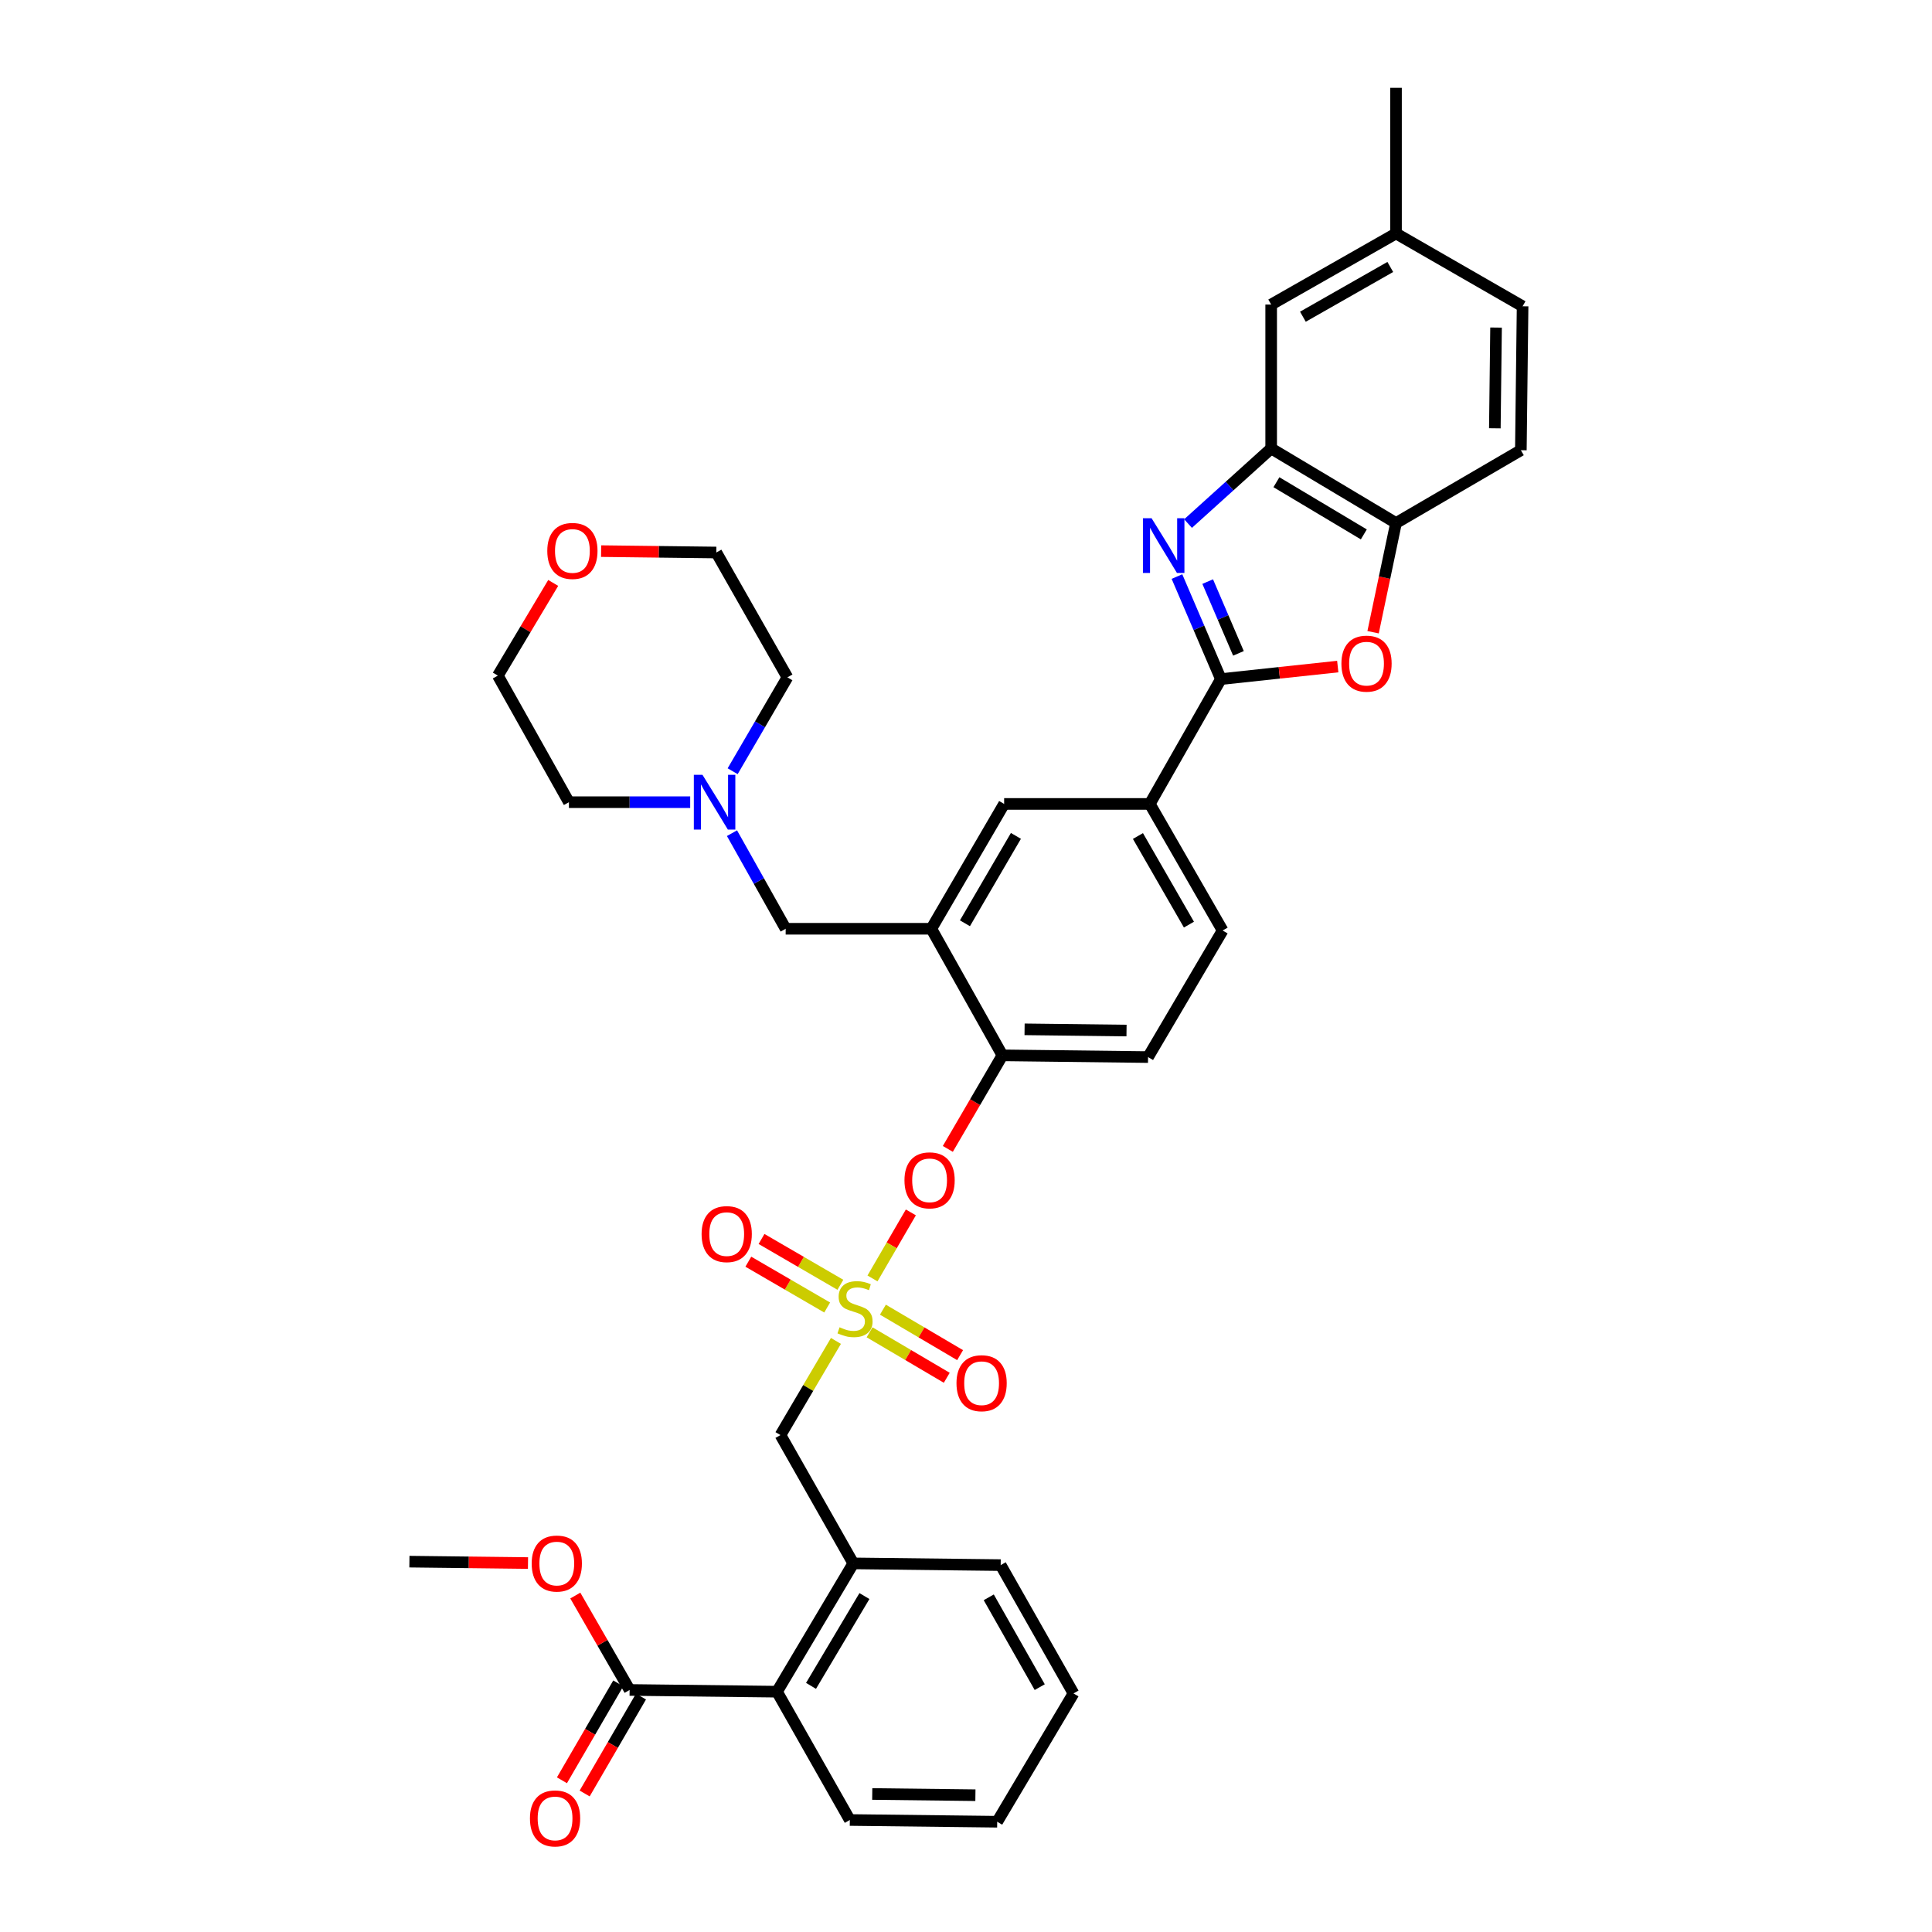 <?xml version='1.0' encoding='iso-8859-1'?>
<svg version='1.1' baseProfile='full'
              xmlns='http://www.w3.org/2000/svg'
                      xmlns:rdkit='http://www.rdkit.org/xml'
                      xmlns:xlink='http://www.w3.org/1999/xlink'
                  xml:space='preserve'
width='1000px' height='1000px' viewBox='0 0 1000 1000'>
<!-- END OF HEADER -->
<rect style='opacity:1.0;fill:#FFFFFF;stroke:none' width='1000' height='1000' x='0' y='0'> </rect>
<path class='bond-0' d='M 471.459,627.541 L 461.529,644.63' style='fill:none;fill-rule:evenodd;stroke:#FF0000;stroke-width:6px;stroke-linecap:butt;stroke-linejoin:miter;stroke-opacity:1' />
<path class='bond-0' d='M 461.529,644.63 L 451.6,661.718' style='fill:none;fill-rule:evenodd;stroke:#CCCC00;stroke-width:6px;stroke-linecap:butt;stroke-linejoin:miter;stroke-opacity:1' />
<path class='bond-1' d='M 490.596,594.671 L 504.723,570.458' style='fill:none;fill-rule:evenodd;stroke:#FF0000;stroke-width:6px;stroke-linecap:butt;stroke-linejoin:miter;stroke-opacity:1' />
<path class='bond-1' d='M 504.723,570.458 L 518.849,546.244' style='fill:none;fill-rule:evenodd;stroke:#000000;stroke-width:6px;stroke-linecap:butt;stroke-linejoin:miter;stroke-opacity:1' />
<path class='bond-2' d='M 325.89,874.722 L 402.172,875.614' style='fill:none;fill-rule:evenodd;stroke:#000000;stroke-width:6px;stroke-linecap:butt;stroke-linejoin:miter;stroke-opacity:1' />
<path class='bond-3' d='M 320.012,871.306 L 305.435,896.39' style='fill:none;fill-rule:evenodd;stroke:#000000;stroke-width:6px;stroke-linecap:butt;stroke-linejoin:miter;stroke-opacity:1' />
<path class='bond-3' d='M 305.435,896.39 L 290.859,921.473' style='fill:none;fill-rule:evenodd;stroke:#FF0000;stroke-width:6px;stroke-linecap:butt;stroke-linejoin:miter;stroke-opacity:1' />
<path class='bond-3' d='M 331.769,878.139 L 317.193,903.222' style='fill:none;fill-rule:evenodd;stroke:#000000;stroke-width:6px;stroke-linecap:butt;stroke-linejoin:miter;stroke-opacity:1' />
<path class='bond-3' d='M 317.193,903.222 L 302.616,928.306' style='fill:none;fill-rule:evenodd;stroke:#FF0000;stroke-width:6px;stroke-linecap:butt;stroke-linejoin:miter;stroke-opacity:1' />
<path class='bond-4' d='M 325.89,874.722 L 311.834,850.289' style='fill:none;fill-rule:evenodd;stroke:#000000;stroke-width:6px;stroke-linecap:butt;stroke-linejoin:miter;stroke-opacity:1' />
<path class='bond-4' d='M 311.834,850.289 L 297.778,825.856' style='fill:none;fill-rule:evenodd;stroke:#FF0000;stroke-width:6px;stroke-linecap:butt;stroke-linejoin:miter;stroke-opacity:1' />
<path class='bond-5' d='M 450.09,689.603 L 470.067,701.369' style='fill:none;fill-rule:evenodd;stroke:#CCCC00;stroke-width:6px;stroke-linecap:butt;stroke-linejoin:miter;stroke-opacity:1' />
<path class='bond-5' d='M 470.067,701.369 L 490.043,713.136' style='fill:none;fill-rule:evenodd;stroke:#FF0000;stroke-width:6px;stroke-linecap:butt;stroke-linejoin:miter;stroke-opacity:1' />
<path class='bond-5' d='M 456.992,677.885 L 476.968,689.652' style='fill:none;fill-rule:evenodd;stroke:#CCCC00;stroke-width:6px;stroke-linecap:butt;stroke-linejoin:miter;stroke-opacity:1' />
<path class='bond-5' d='M 476.968,689.652 L 496.945,701.418' style='fill:none;fill-rule:evenodd;stroke:#FF0000;stroke-width:6px;stroke-linecap:butt;stroke-linejoin:miter;stroke-opacity:1' />
<path class='bond-6' d='M 434.976,665.005 L 414.57,653.148' style='fill:none;fill-rule:evenodd;stroke:#CCCC00;stroke-width:6px;stroke-linecap:butt;stroke-linejoin:miter;stroke-opacity:1' />
<path class='bond-6' d='M 414.57,653.148 L 394.164,641.291' style='fill:none;fill-rule:evenodd;stroke:#FF0000;stroke-width:6px;stroke-linecap:butt;stroke-linejoin:miter;stroke-opacity:1' />
<path class='bond-6' d='M 428.144,676.763 L 407.738,664.906' style='fill:none;fill-rule:evenodd;stroke:#CCCC00;stroke-width:6px;stroke-linecap:butt;stroke-linejoin:miter;stroke-opacity:1' />
<path class='bond-6' d='M 407.738,664.906 L 387.332,653.049' style='fill:none;fill-rule:evenodd;stroke:#FF0000;stroke-width:6px;stroke-linecap:butt;stroke-linejoin:miter;stroke-opacity:1' />
<path class='bond-7' d='M 432.676,694.057 L 418.323,718.424' style='fill:none;fill-rule:evenodd;stroke:#CCCC00;stroke-width:6px;stroke-linecap:butt;stroke-linejoin:miter;stroke-opacity:1' />
<path class='bond-7' d='M 418.323,718.424 L 403.97,742.792' style='fill:none;fill-rule:evenodd;stroke:#000000;stroke-width:6px;stroke-linecap:butt;stroke-linejoin:miter;stroke-opacity:1' />
<path class='bond-8' d='M 441.661,809.207 L 403.97,742.792' style='fill:none;fill-rule:evenodd;stroke:#000000;stroke-width:6px;stroke-linecap:butt;stroke-linejoin:miter;stroke-opacity:1' />
<path class='bond-9' d='M 441.661,809.207 L 402.172,875.614' style='fill:none;fill-rule:evenodd;stroke:#000000;stroke-width:6px;stroke-linecap:butt;stroke-linejoin:miter;stroke-opacity:1' />
<path class='bond-9' d='M 447.426,826.118 L 419.784,872.603' style='fill:none;fill-rule:evenodd;stroke:#000000;stroke-width:6px;stroke-linecap:butt;stroke-linejoin:miter;stroke-opacity:1' />
<path class='bond-10' d='M 441.661,809.207 L 517.95,810.098' style='fill:none;fill-rule:evenodd;stroke:#000000;stroke-width:6px;stroke-linecap:butt;stroke-linejoin:miter;stroke-opacity:1' />
<path class='bond-11' d='M 614.93,270.995 L 636.444,251.562' style='fill:none;fill-rule:evenodd;stroke:#0000FF;stroke-width:6px;stroke-linecap:butt;stroke-linejoin:miter;stroke-opacity:1' />
<path class='bond-11' d='M 636.444,251.562 L 657.957,232.128' style='fill:none;fill-rule:evenodd;stroke:#000000;stroke-width:6px;stroke-linecap:butt;stroke-linejoin:miter;stroke-opacity:1' />
<path class='bond-12' d='M 609.189,298.43 L 620.56,324.962' style='fill:none;fill-rule:evenodd;stroke:#0000FF;stroke-width:6px;stroke-linecap:butt;stroke-linejoin:miter;stroke-opacity:1' />
<path class='bond-12' d='M 620.56,324.962 L 631.931,351.495' style='fill:none;fill-rule:evenodd;stroke:#000000;stroke-width:6px;stroke-linecap:butt;stroke-linejoin:miter;stroke-opacity:1' />
<path class='bond-12' d='M 625.1,301.033 L 633.059,319.606' style='fill:none;fill-rule:evenodd;stroke:#0000FF;stroke-width:6px;stroke-linecap:butt;stroke-linejoin:miter;stroke-opacity:1' />
<path class='bond-12' d='M 633.059,319.606 L 641.019,338.178' style='fill:none;fill-rule:evenodd;stroke:#000000;stroke-width:6px;stroke-linecap:butt;stroke-linejoin:miter;stroke-opacity:1' />
<path class='bond-13' d='M 631.931,351.495 L 662.174,348.255' style='fill:none;fill-rule:evenodd;stroke:#000000;stroke-width:6px;stroke-linecap:butt;stroke-linejoin:miter;stroke-opacity:1' />
<path class='bond-13' d='M 662.174,348.255 L 692.418,345.014' style='fill:none;fill-rule:evenodd;stroke:#FF0000;stroke-width:6px;stroke-linecap:butt;stroke-linejoin:miter;stroke-opacity:1' />
<path class='bond-14' d='M 631.931,351.495 L 595.131,416.112' style='fill:none;fill-rule:evenodd;stroke:#000000;stroke-width:6px;stroke-linecap:butt;stroke-linejoin:miter;stroke-opacity:1' />
<path class='bond-15' d='M 710.709,327.242 L 716.642,298.98' style='fill:none;fill-rule:evenodd;stroke:#FF0000;stroke-width:6px;stroke-linecap:butt;stroke-linejoin:miter;stroke-opacity:1' />
<path class='bond-15' d='M 716.642,298.98 L 722.574,270.718' style='fill:none;fill-rule:evenodd;stroke:#000000;stroke-width:6px;stroke-linecap:butt;stroke-linejoin:miter;stroke-opacity:1' />
<path class='bond-16' d='M 657.957,232.128 L 722.574,270.718' style='fill:none;fill-rule:evenodd;stroke:#000000;stroke-width:6px;stroke-linecap:butt;stroke-linejoin:miter;stroke-opacity:1' />
<path class='bond-16' d='M 660.677,249.592 L 705.909,276.605' style='fill:none;fill-rule:evenodd;stroke:#000000;stroke-width:6px;stroke-linecap:butt;stroke-linejoin:miter;stroke-opacity:1' />
<path class='bond-17' d='M 657.957,232.128 L 657.957,157.637' style='fill:none;fill-rule:evenodd;stroke:#000000;stroke-width:6px;stroke-linecap:butt;stroke-linejoin:miter;stroke-opacity:1' />
<path class='bond-18' d='M 722.574,270.718 L 787.191,233.027' style='fill:none;fill-rule:evenodd;stroke:#000000;stroke-width:6px;stroke-linecap:butt;stroke-linejoin:miter;stroke-opacity:1' />
<path class='bond-19' d='M 787.191,233.027 L 788.09,158.536' style='fill:none;fill-rule:evenodd;stroke:#000000;stroke-width:6px;stroke-linecap:butt;stroke-linejoin:miter;stroke-opacity:1' />
<path class='bond-19' d='M 773.728,221.689 L 774.357,169.545' style='fill:none;fill-rule:evenodd;stroke:#000000;stroke-width:6px;stroke-linecap:butt;stroke-linejoin:miter;stroke-opacity:1' />
<path class='bond-20' d='M 788.09,158.536 L 722.574,120.845' style='fill:none;fill-rule:evenodd;stroke:#000000;stroke-width:6px;stroke-linecap:butt;stroke-linejoin:miter;stroke-opacity:1' />
<path class='bond-21' d='M 722.574,120.845 L 722.574,45.455' style='fill:none;fill-rule:evenodd;stroke:#000000;stroke-width:6px;stroke-linecap:butt;stroke-linejoin:miter;stroke-opacity:1' />
<path class='bond-22' d='M 722.574,120.845 L 657.957,157.637' style='fill:none;fill-rule:evenodd;stroke:#000000;stroke-width:6px;stroke-linecap:butt;stroke-linejoin:miter;stroke-opacity:1' />
<path class='bond-22' d='M 719.61,138.181 L 674.378,163.935' style='fill:none;fill-rule:evenodd;stroke:#000000;stroke-width:6px;stroke-linecap:butt;stroke-linejoin:miter;stroke-opacity:1' />
<path class='bond-23' d='M 482.05,480.728 L 518.849,546.244' style='fill:none;fill-rule:evenodd;stroke:#000000;stroke-width:6px;stroke-linecap:butt;stroke-linejoin:miter;stroke-opacity:1' />
<path class='bond-24' d='M 482.05,480.728 L 519.741,416.112' style='fill:none;fill-rule:evenodd;stroke:#000000;stroke-width:6px;stroke-linecap:butt;stroke-linejoin:miter;stroke-opacity:1' />
<path class='bond-24' d='M 499.45,477.888 L 525.834,432.656' style='fill:none;fill-rule:evenodd;stroke:#000000;stroke-width:6px;stroke-linecap:butt;stroke-linejoin:miter;stroke-opacity:1' />
<path class='bond-25' d='M 482.05,480.728 L 406.66,480.728' style='fill:none;fill-rule:evenodd;stroke:#000000;stroke-width:6px;stroke-linecap:butt;stroke-linejoin:miter;stroke-opacity:1' />
<path class='bond-26' d='M 518.849,546.244 L 594.232,547.143' style='fill:none;fill-rule:evenodd;stroke:#000000;stroke-width:6px;stroke-linecap:butt;stroke-linejoin:miter;stroke-opacity:1' />
<path class='bond-26' d='M 530.319,532.781 L 583.087,533.411' style='fill:none;fill-rule:evenodd;stroke:#000000;stroke-width:6px;stroke-linecap:butt;stroke-linejoin:miter;stroke-opacity:1' />
<path class='bond-27' d='M 594.232,547.143 L 632.83,481.627' style='fill:none;fill-rule:evenodd;stroke:#000000;stroke-width:6px;stroke-linecap:butt;stroke-linejoin:miter;stroke-opacity:1' />
<path class='bond-28' d='M 632.83,481.627 L 595.131,416.112' style='fill:none;fill-rule:evenodd;stroke:#000000;stroke-width:6px;stroke-linecap:butt;stroke-linejoin:miter;stroke-opacity:1' />
<path class='bond-28' d='M 615.388,478.582 L 588.999,432.721' style='fill:none;fill-rule:evenodd;stroke:#000000;stroke-width:6px;stroke-linecap:butt;stroke-linejoin:miter;stroke-opacity:1' />
<path class='bond-29' d='M 595.131,416.112 L 519.741,416.112' style='fill:none;fill-rule:evenodd;stroke:#000000;stroke-width:6px;stroke-linecap:butt;stroke-linejoin:miter;stroke-opacity:1' />
<path class='bond-30' d='M 406.66,480.728 L 392.767,455.99' style='fill:none;fill-rule:evenodd;stroke:#000000;stroke-width:6px;stroke-linecap:butt;stroke-linejoin:miter;stroke-opacity:1' />
<path class='bond-30' d='M 392.767,455.99 L 378.874,431.251' style='fill:none;fill-rule:evenodd;stroke:#0000FF;stroke-width:6px;stroke-linecap:butt;stroke-linejoin:miter;stroke-opacity:1' />
<path class='bond-31' d='M 379.218,399.182 L 393.388,374.889' style='fill:none;fill-rule:evenodd;stroke:#0000FF;stroke-width:6px;stroke-linecap:butt;stroke-linejoin:miter;stroke-opacity:1' />
<path class='bond-31' d='M 393.388,374.889 L 407.559,350.596' style='fill:none;fill-rule:evenodd;stroke:#000000;stroke-width:6px;stroke-linecap:butt;stroke-linejoin:miter;stroke-opacity:1' />
<path class='bond-32' d='M 357.243,415.213 L 325.86,415.213' style='fill:none;fill-rule:evenodd;stroke:#0000FF;stroke-width:6px;stroke-linecap:butt;stroke-linejoin:miter;stroke-opacity:1' />
<path class='bond-32' d='M 325.86,415.213 L 294.477,415.213' style='fill:none;fill-rule:evenodd;stroke:#000000;stroke-width:6px;stroke-linecap:butt;stroke-linejoin:miter;stroke-opacity:1' />
<path class='bond-33' d='M 407.559,350.596 L 370.766,285.979' style='fill:none;fill-rule:evenodd;stroke:#000000;stroke-width:6px;stroke-linecap:butt;stroke-linejoin:miter;stroke-opacity:1' />
<path class='bond-34' d='M 370.766,285.979 L 340.952,285.619' style='fill:none;fill-rule:evenodd;stroke:#000000;stroke-width:6px;stroke-linecap:butt;stroke-linejoin:miter;stroke-opacity:1' />
<path class='bond-34' d='M 340.952,285.619 L 311.138,285.259' style='fill:none;fill-rule:evenodd;stroke:#FF0000;stroke-width:6px;stroke-linecap:butt;stroke-linejoin:miter;stroke-opacity:1' />
<path class='bond-35' d='M 286.337,301.722 L 272.011,325.709' style='fill:none;fill-rule:evenodd;stroke:#FF0000;stroke-width:6px;stroke-linecap:butt;stroke-linejoin:miter;stroke-opacity:1' />
<path class='bond-35' d='M 272.011,325.709 L 257.685,349.697' style='fill:none;fill-rule:evenodd;stroke:#000000;stroke-width:6px;stroke-linecap:butt;stroke-linejoin:miter;stroke-opacity:1' />
<path class='bond-36' d='M 257.685,349.697 L 294.477,415.213' style='fill:none;fill-rule:evenodd;stroke:#000000;stroke-width:6px;stroke-linecap:butt;stroke-linejoin:miter;stroke-opacity:1' />
<path class='bond-37' d='M 402.172,875.614 L 439.871,942.029' style='fill:none;fill-rule:evenodd;stroke:#000000;stroke-width:6px;stroke-linecap:butt;stroke-linejoin:miter;stroke-opacity:1' />
<path class='bond-38' d='M 273.292,809.031 L 242.601,808.669' style='fill:none;fill-rule:evenodd;stroke:#FF0000;stroke-width:6px;stroke-linecap:butt;stroke-linejoin:miter;stroke-opacity:1' />
<path class='bond-38' d='M 242.601,808.669 L 211.91,808.308' style='fill:none;fill-rule:evenodd;stroke:#000000;stroke-width:6px;stroke-linecap:butt;stroke-linejoin:miter;stroke-opacity:1' />
<path class='bond-39' d='M 517.95,810.098 L 555.642,876.513' style='fill:none;fill-rule:evenodd;stroke:#000000;stroke-width:6px;stroke-linecap:butt;stroke-linejoin:miter;stroke-opacity:1' />
<path class='bond-39' d='M 511.777,826.772 L 538.161,873.263' style='fill:none;fill-rule:evenodd;stroke:#000000;stroke-width:6px;stroke-linecap:butt;stroke-linejoin:miter;stroke-opacity:1' />
<path class='bond-40' d='M 439.871,942.029 L 516.152,942.928' style='fill:none;fill-rule:evenodd;stroke:#000000;stroke-width:6px;stroke-linecap:butt;stroke-linejoin:miter;stroke-opacity:1' />
<path class='bond-40' d='M 451.473,928.566 L 504.87,929.195' style='fill:none;fill-rule:evenodd;stroke:#000000;stroke-width:6px;stroke-linecap:butt;stroke-linejoin:miter;stroke-opacity:1' />
<path class='bond-41' d='M 555.642,876.513 L 516.152,942.928' style='fill:none;fill-rule:evenodd;stroke:#000000;stroke-width:6px;stroke-linecap:butt;stroke-linejoin:miter;stroke-opacity:1' />
<path  class='atom-0' d='M 468.151 610.941
Q 468.151 604.141, 471.511 600.341
Q 474.871 596.541, 481.151 596.541
Q 487.431 596.541, 490.791 600.341
Q 494.151 604.141, 494.151 610.941
Q 494.151 617.821, 490.751 621.741
Q 487.351 625.621, 481.151 625.621
Q 474.911 625.621, 471.511 621.741
Q 468.151 617.861, 468.151 610.941
M 481.151 622.421
Q 485.471 622.421, 487.791 619.541
Q 490.151 616.621, 490.151 610.941
Q 490.151 605.381, 487.791 602.581
Q 485.471 599.741, 481.151 599.741
Q 476.831 599.741, 474.471 602.541
Q 472.151 605.341, 472.151 610.941
Q 472.151 616.661, 474.471 619.541
Q 476.831 622.421, 481.151 622.421
' fill='#FF0000'/>
<path  class='atom-2' d='M 434.56 686.996
Q 434.88 687.116, 436.2 687.676
Q 437.52 688.236, 438.96 688.596
Q 440.44 688.916, 441.88 688.916
Q 444.56 688.916, 446.12 687.636
Q 447.68 686.316, 447.68 684.036
Q 447.68 682.476, 446.88 681.516
Q 446.12 680.556, 444.92 680.036
Q 443.72 679.516, 441.72 678.916
Q 439.2 678.156, 437.68 677.436
Q 436.2 676.716, 435.12 675.196
Q 434.08 673.676, 434.08 671.116
Q 434.08 667.556, 436.48 665.356
Q 438.92 663.156, 443.72 663.156
Q 447 663.156, 450.72 664.716
L 449.8 667.796
Q 446.4 666.396, 443.84 666.396
Q 441.08 666.396, 439.56 667.556
Q 438.04 668.676, 438.08 670.636
Q 438.08 672.156, 438.84 673.076
Q 439.64 673.996, 440.76 674.516
Q 441.92 675.036, 443.84 675.636
Q 446.4 676.436, 447.92 677.236
Q 449.44 678.036, 450.52 679.676
Q 451.64 681.276, 451.64 684.036
Q 451.64 687.956, 449 690.076
Q 446.4 692.156, 442.04 692.156
Q 439.52 692.156, 437.6 691.596
Q 435.72 691.076, 433.48 690.156
L 434.56 686.996
' fill='#CCCC00'/>
<path  class='atom-3' d='M 495.076 715.946
Q 495.076 709.146, 498.436 705.346
Q 501.796 701.546, 508.076 701.546
Q 514.356 701.546, 517.716 705.346
Q 521.076 709.146, 521.076 715.946
Q 521.076 722.826, 517.676 726.746
Q 514.276 730.626, 508.076 730.626
Q 501.836 730.626, 498.436 726.746
Q 495.076 722.866, 495.076 715.946
M 508.076 727.426
Q 512.396 727.426, 514.716 724.546
Q 517.076 721.626, 517.076 715.946
Q 517.076 710.386, 514.716 707.586
Q 512.396 704.746, 508.076 704.746
Q 503.756 704.746, 501.396 707.546
Q 499.076 710.346, 499.076 715.946
Q 499.076 721.666, 501.396 724.546
Q 503.756 727.426, 508.076 727.426
' fill='#FF0000'/>
<path  class='atom-4' d='M 363.145 638.766
Q 363.145 631.966, 366.505 628.166
Q 369.865 624.366, 376.145 624.366
Q 382.425 624.366, 385.785 628.166
Q 389.145 631.966, 389.145 638.766
Q 389.145 645.646, 385.745 649.566
Q 382.345 653.446, 376.145 653.446
Q 369.905 653.446, 366.505 649.566
Q 363.145 645.686, 363.145 638.766
M 376.145 650.246
Q 380.465 650.246, 382.785 647.366
Q 385.145 644.446, 385.145 638.766
Q 385.145 633.206, 382.785 630.406
Q 380.465 627.566, 376.145 627.566
Q 371.825 627.566, 369.465 630.366
Q 367.145 633.166, 367.145 638.766
Q 367.145 644.486, 369.465 647.366
Q 371.825 650.246, 376.145 650.246
' fill='#FF0000'/>
<path  class='atom-6' d='M 596.056 268.23
L 605.336 283.23
Q 606.256 284.71, 607.736 287.39
Q 609.216 290.07, 609.296 290.23
L 609.296 268.23
L 613.056 268.23
L 613.056 296.55
L 609.176 296.55
L 599.216 280.15
Q 598.056 278.23, 596.816 276.03
Q 595.616 273.83, 595.256 273.15
L 595.256 296.55
L 591.576 296.55
L 591.576 268.23
L 596.056 268.23
' fill='#0000FF'/>
<path  class='atom-8' d='M 694.313 343.499
Q 694.313 336.699, 697.673 332.899
Q 701.033 329.099, 707.313 329.099
Q 713.593 329.099, 716.953 332.899
Q 720.313 336.699, 720.313 343.499
Q 720.313 350.379, 716.913 354.299
Q 713.513 358.179, 707.313 358.179
Q 701.073 358.179, 697.673 354.299
Q 694.313 350.419, 694.313 343.499
M 707.313 354.979
Q 711.633 354.979, 713.953 352.099
Q 716.313 349.179, 716.313 343.499
Q 716.313 337.939, 713.953 335.139
Q 711.633 332.299, 707.313 332.299
Q 702.993 332.299, 700.633 335.099
Q 698.313 337.899, 698.313 343.499
Q 698.313 349.219, 700.633 352.099
Q 702.993 354.979, 707.313 354.979
' fill='#FF0000'/>
<path  class='atom-23' d='M 363.607 401.053
L 372.887 416.053
Q 373.807 417.533, 375.287 420.213
Q 376.767 422.893, 376.847 423.053
L 376.847 401.053
L 380.607 401.053
L 380.607 429.373
L 376.727 429.373
L 366.767 412.973
Q 365.607 411.053, 364.367 408.853
Q 363.167 406.653, 362.807 405.973
L 362.807 429.373
L 359.127 429.373
L 359.127 401.053
L 363.607 401.053
' fill='#0000FF'/>
<path  class='atom-26' d='M 283.275 285.16
Q 283.275 278.36, 286.635 274.56
Q 289.995 270.76, 296.275 270.76
Q 302.555 270.76, 305.915 274.56
Q 309.275 278.36, 309.275 285.16
Q 309.275 292.04, 305.875 295.96
Q 302.475 299.84, 296.275 299.84
Q 290.035 299.84, 286.635 295.96
Q 283.275 292.08, 283.275 285.16
M 296.275 296.64
Q 300.595 296.64, 302.915 293.76
Q 305.275 290.84, 305.275 285.16
Q 305.275 279.6, 302.915 276.8
Q 300.595 273.96, 296.275 273.96
Q 291.955 273.96, 289.595 276.76
Q 287.275 279.56, 287.275 285.16
Q 287.275 290.88, 289.595 293.76
Q 291.955 296.64, 296.275 296.64
' fill='#FF0000'/>
<path  class='atom-31' d='M 274.3 941.21
Q 274.3 934.41, 277.66 930.61
Q 281.02 926.81, 287.3 926.81
Q 293.58 926.81, 296.94 930.61
Q 300.3 934.41, 300.3 941.21
Q 300.3 948.09, 296.9 952.01
Q 293.5 955.89, 287.3 955.89
Q 281.06 955.89, 277.66 952.01
Q 274.3 948.13, 274.3 941.21
M 287.3 952.69
Q 291.62 952.69, 293.94 949.81
Q 296.3 946.89, 296.3 941.21
Q 296.3 935.65, 293.94 932.85
Q 291.62 930.01, 287.3 930.01
Q 282.98 930.01, 280.62 932.81
Q 278.3 935.61, 278.3 941.21
Q 278.3 946.93, 280.62 949.81
Q 282.98 952.69, 287.3 952.69
' fill='#FF0000'/>
<path  class='atom-32' d='M 275.199 809.287
Q 275.199 802.487, 278.559 798.687
Q 281.919 794.887, 288.199 794.887
Q 294.479 794.887, 297.839 798.687
Q 301.199 802.487, 301.199 809.287
Q 301.199 816.167, 297.799 820.087
Q 294.399 823.967, 288.199 823.967
Q 281.959 823.967, 278.559 820.087
Q 275.199 816.207, 275.199 809.287
M 288.199 820.767
Q 292.519 820.767, 294.839 817.887
Q 297.199 814.967, 297.199 809.287
Q 297.199 803.727, 294.839 800.927
Q 292.519 798.087, 288.199 798.087
Q 283.879 798.087, 281.519 800.887
Q 279.199 803.687, 279.199 809.287
Q 279.199 815.007, 281.519 817.887
Q 283.879 820.767, 288.199 820.767
' fill='#FF0000'/>
</svg>
